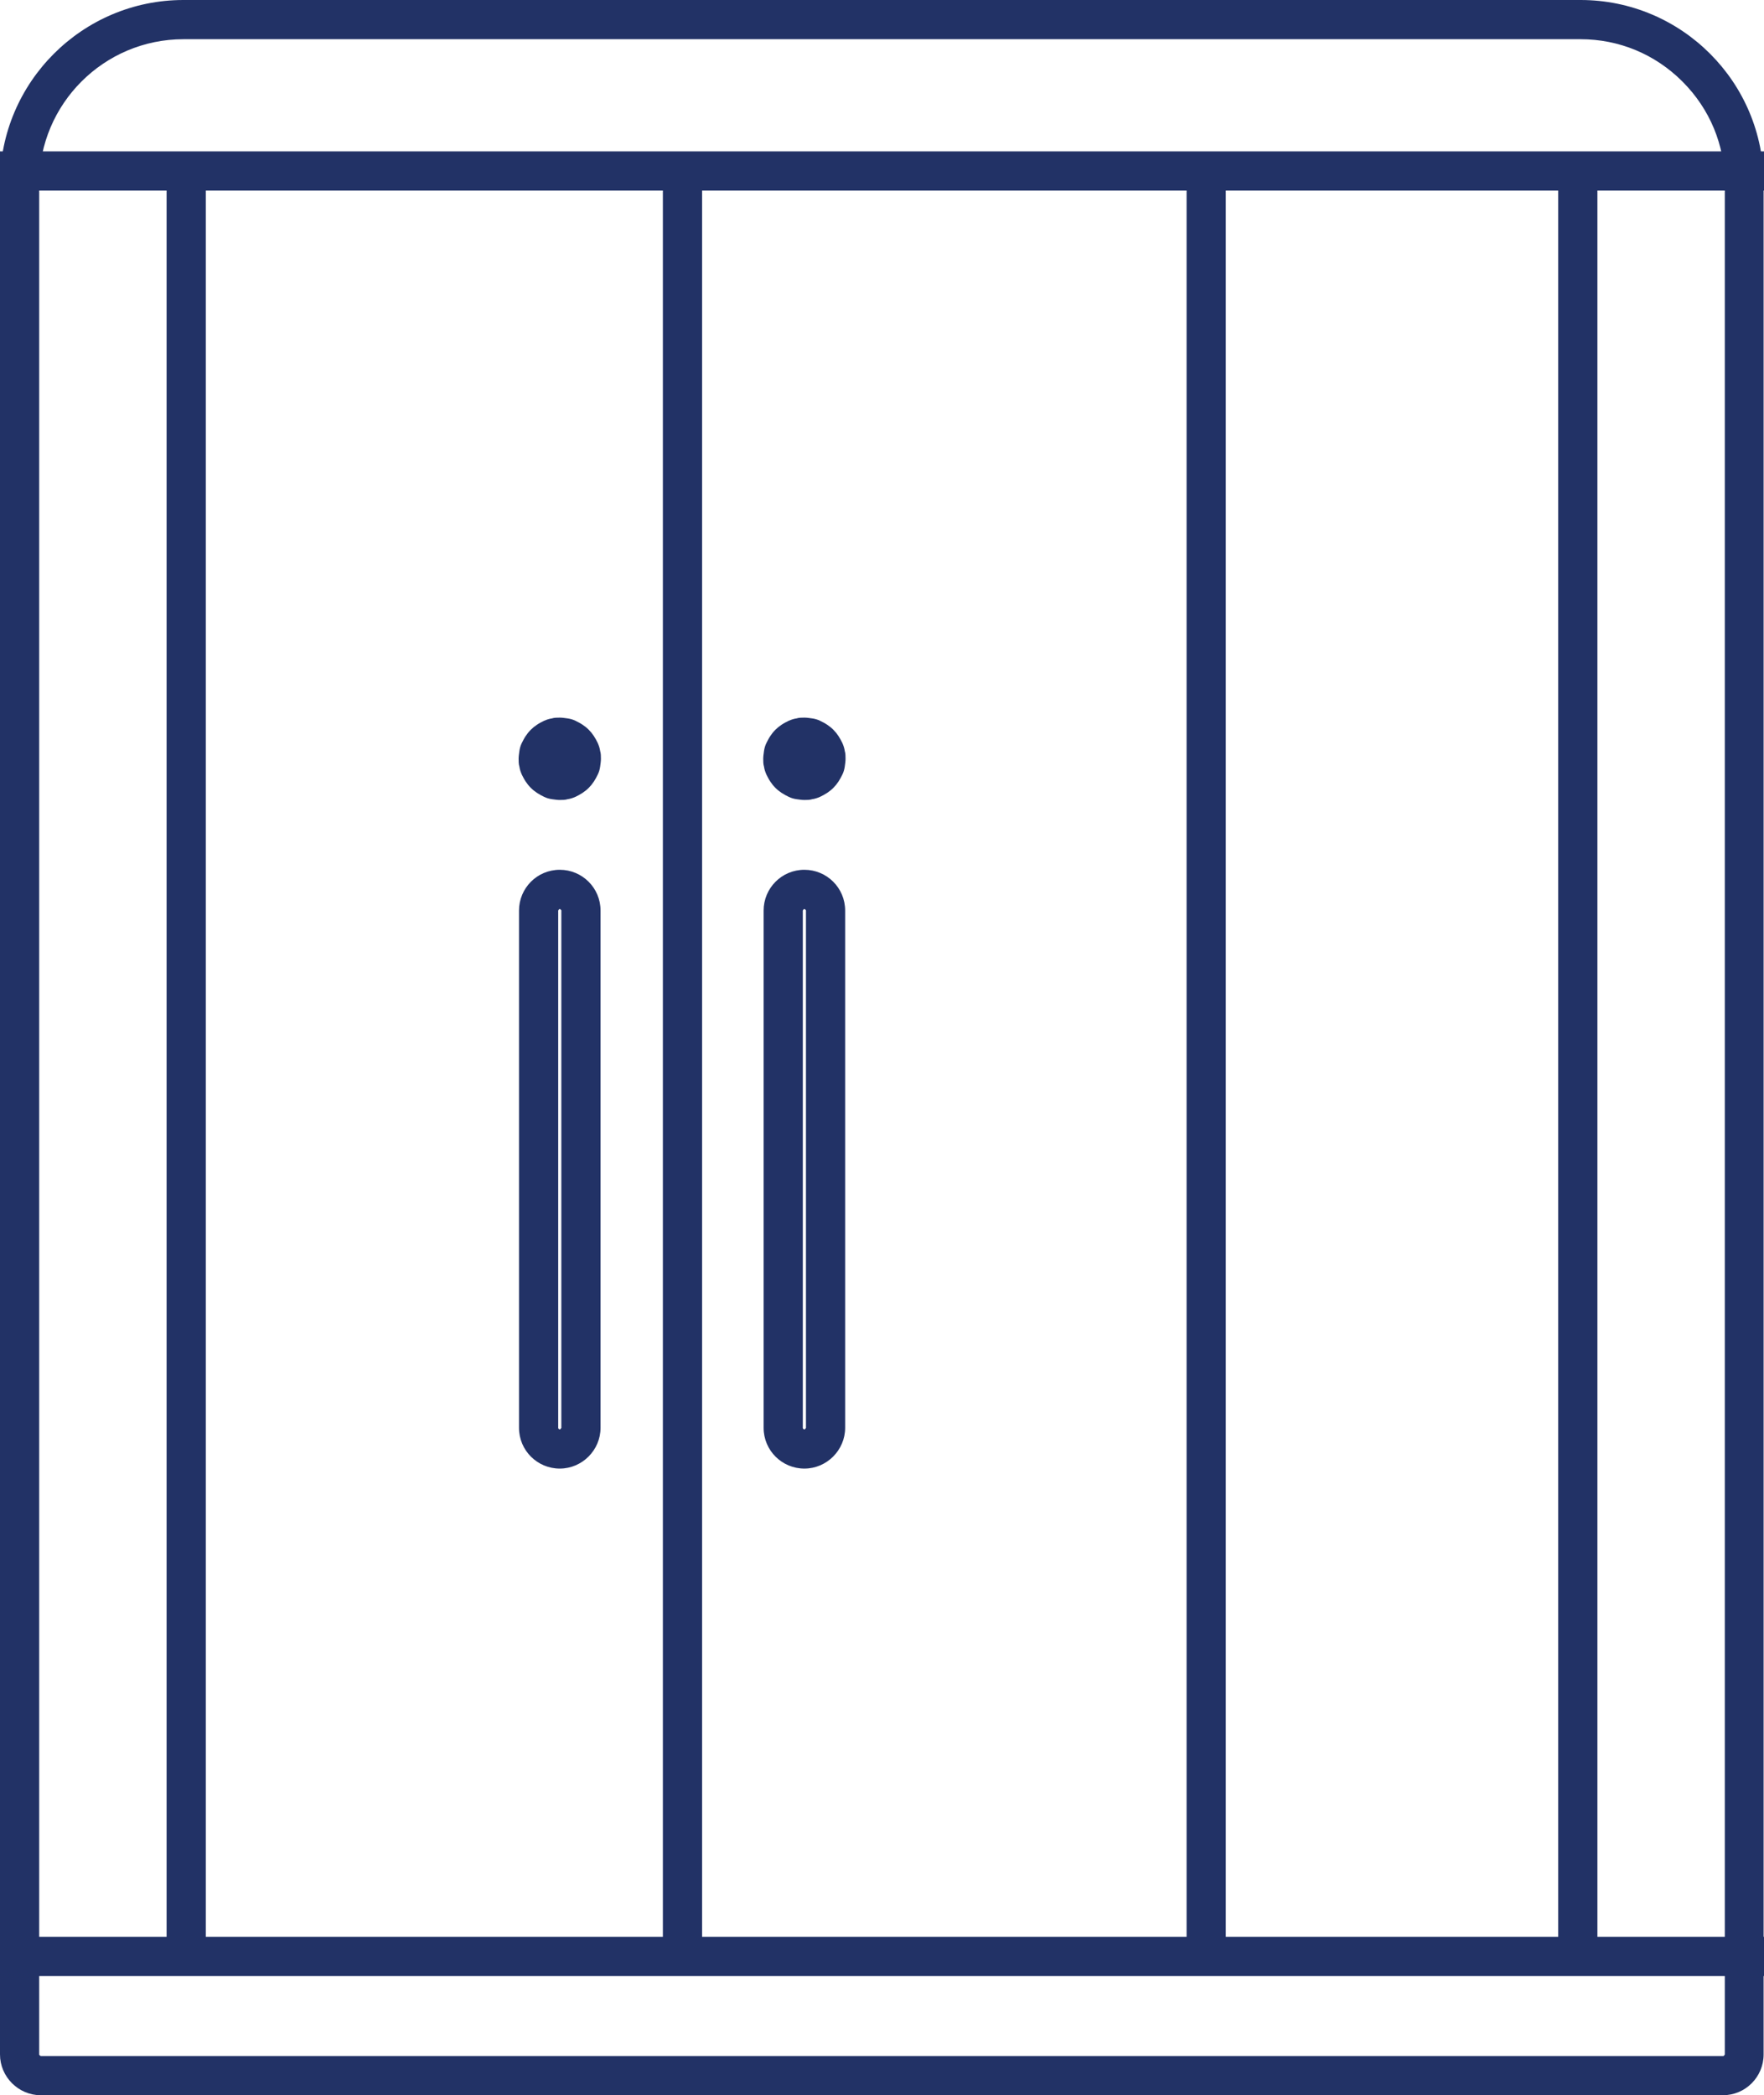 <?xml version="1.0" encoding="UTF-8"?>
<svg id="Walk-in_Closet" data-name="Walk-in Closet" xmlns="http://www.w3.org/2000/svg" viewBox="0 0 45 53.43">
  <defs>
    <style>
      .cls-1 {
        fill: none;
        stroke: #223266;
        stroke-miterlimit: 10;
      }

      .cls-2 {
        fill: #223266;
      }
    </style>
  </defs>
  <path class="cls-2" d="M20.52,18.3c-.07,0-.14,0-.2.02-.07.01-.13.03-.2.06-.06.03-.12.06-.18.1-.06.04-.11.08-.16.13-.05.05-.09.1-.13.16-.04.06-.07.12-.1.18-.03.06-.05.13-.06.2-.01.07-.02.14-.02.2s0,.14.02.2c.01.07.03.13.06.2.03.06.06.12.1.18.04.06.08.11.13.16.05.05.1.09.16.13.06.04.12.07.18.1.06.03.13.05.2.06.07.01.14.02.2.02s.14,0,.2-.02c.07-.01.13-.03.2-.06.06-.03.12-.06.18-.1.06-.04.11-.08.16-.13.05-.05.09-.1.13-.16.04-.06.07-.12.1-.18.03-.06.05-.13.06-.2.01-.07.02-.14.02-.2s0-.14-.02-.2c-.01-.07-.03-.13-.06-.2-.03-.06-.06-.12-.1-.18-.04-.06-.08-.11-.13-.16-.05-.05-.1-.09-.16-.13-.06-.04-.12-.07-.18-.1-.06-.03-.13-.05-.2-.06-.07-.01-.14-.02-.2-.02h0Z"/>
  <path class="cls-2" d="M20.52,23.18s.04.02.04.04v13.19s-.02.04-.04.04-.04-.02-.04-.04v-13.19s.02-.04.04-.04M20.52,22.18c-.58,0-1.04.47-1.04,1.04v13.19c0,.58.47,1.04,1.04,1.04s1.04-.47,1.04-1.04v-13.19c0-.58-.47-1.04-1.04-1.04h0Z"/>
  <path class="cls-2" d="M14.28,18.3c-.07,0-.14,0-.2.02-.07.01-.13.03-.2.06-.06.03-.12.06-.18.1-.06.04-.11.08-.16.13-.05.05-.09.1-.13.16-.04.06-.07.12-.1.18-.03.06-.05.13-.06.2-.01.07-.02.14-.02.2s0,.14.02.2c.01.07.03.13.06.2.03.06.06.12.1.18.04.06.08.11.13.16.05.05.1.09.16.13.06.04.12.07.18.1.06.03.13.05.2.06.07.01.14.02.2.02s.14,0,.2-.02c.07-.01.13-.03.2-.06.06-.03.12-.06.18-.1.06-.04.11-.08.16-.13.05-.05.09-.1.13-.16.04-.06.07-.12.1-.18.03-.06.05-.13.06-.2.01-.07.02-.14.02-.2s0-.14-.02-.2c-.01-.07-.03-.13-.06-.2-.03-.06-.06-.12-.1-.18-.04-.06-.08-.11-.13-.16-.05-.05-.1-.09-.16-.13-.06-.04-.12-.07-.18-.1-.06-.03-.13-.05-.2-.06-.07-.01-.14-.02-.2-.02h0Z"/>
  <path class="cls-2" d="M14.28,23.18s.04.02.04.04v13.19s-.02.04-.04.04-.04-.02-.04-.04v-13.19s.02-.04.04-.04M14.28,22.18c-.58,0-1.04.47-1.04,1.04v13.19c0,.58.47,1.04,1.04,1.04s1.04-.47,1.04-1.04v-13.19c0-.58-.47-1.04-1.04-1.04h0Z"/>
  <path class="cls-2" d="M40.32,1c.98,0,1.9.38,2.6,1.08.7.7,1.08,1.62,1.08,2.6v47.71s-.02.04-.04.04H1.04s-.04-.02-.04-.04V4.68C1,2.65,2.65,1,4.68,1h35.65M40.32,0H4.68C2.1,0,0,2.1,0,4.68v47.71C0,52.96.47,53.43,1.04,53.43h42.91c.58,0,1.04-.47,1.04-1.04V4.68C45,2.1,42.9,0,40.32,0h0Z"/>
  <line class="cls-1" x1="45" y1="4.36" x2="0" y2="4.36"/>
  <line class="cls-1" x1="45" y1="49.89" x2="0" y2="49.89"/>
  <line class="cls-1" x1="40.25" y1="49.89" x2="40.25" y2="4.36"/>
  <line class="cls-1" x1="4.75" y1="49.89" x2="4.75" y2="4.36"/>
  <line class="cls-1" x1="17.41" y1="49.89" x2="17.41" y2="4.36"/>
  <line class="cls-1" x1="30.77" y1="49.89" x2="30.77" y2="4.36"/>
</svg>